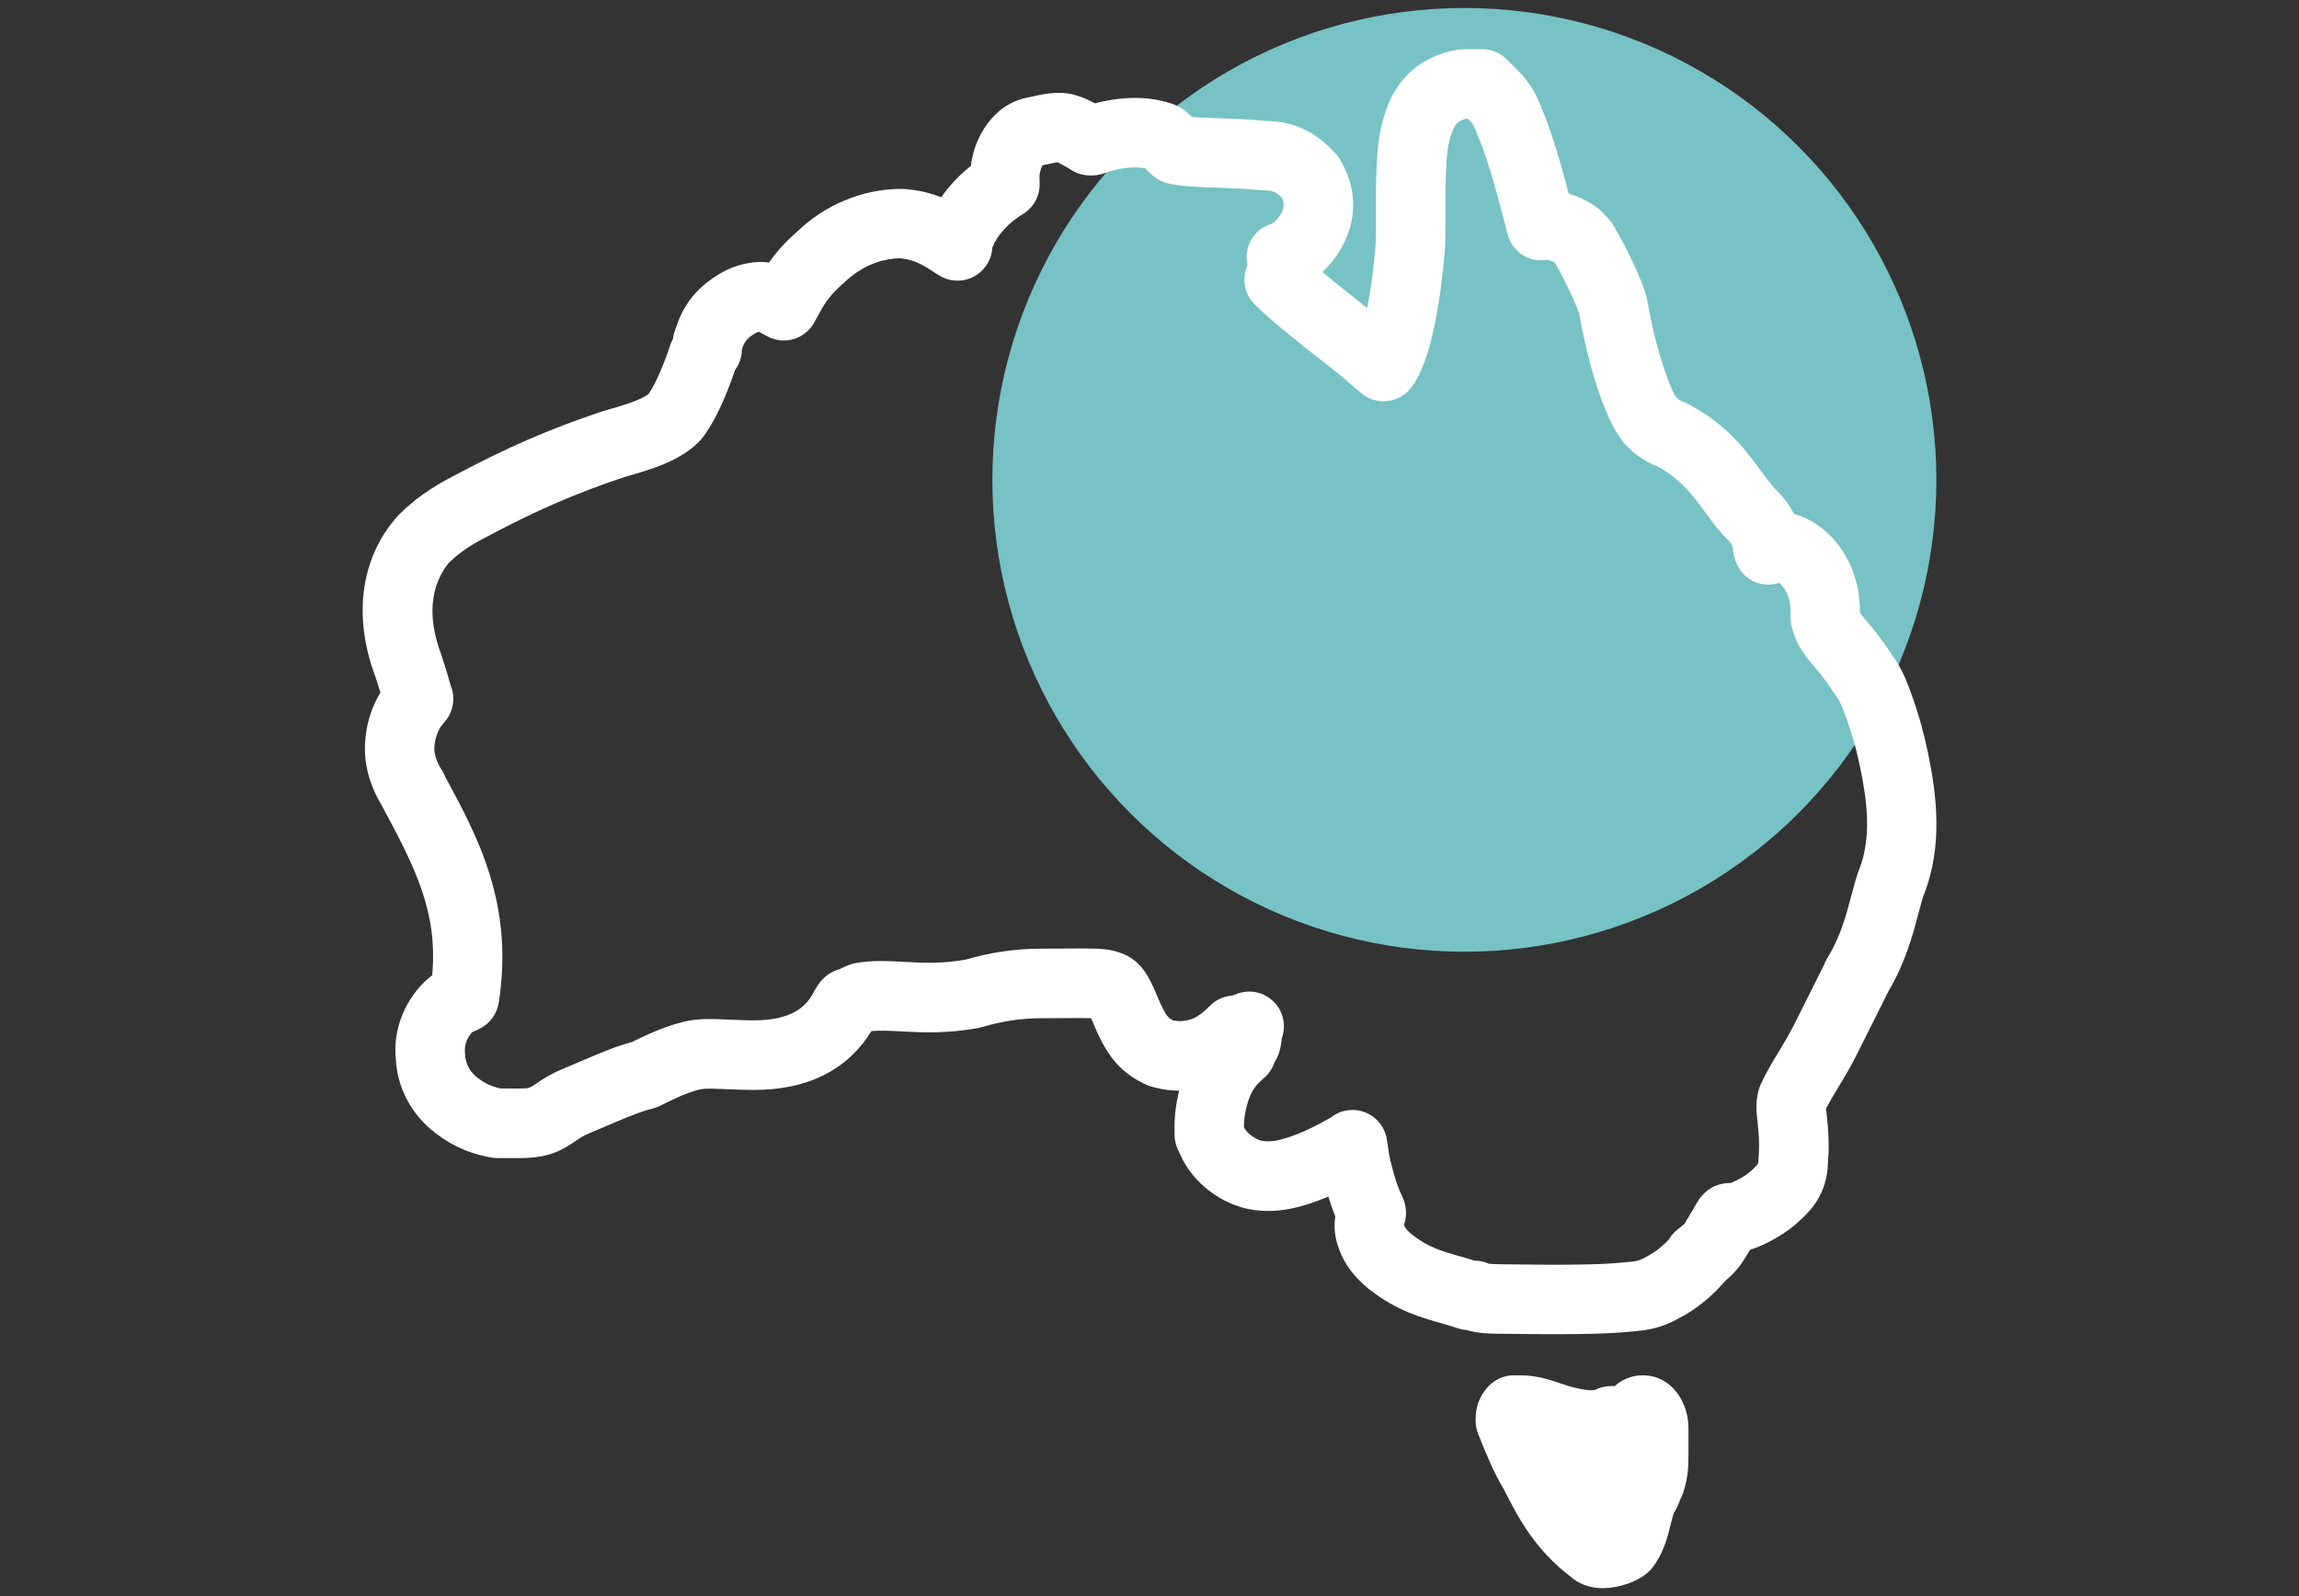 <svg xmlns="http://www.w3.org/2000/svg" xmlns:xlink="http://www.w3.org/1999/xlink" x="0px" y="0px" viewBox="0 0 720 500" style="enable-background:new 0 0 720 500;" xml:space="preserve"><rect x="0" y="0" width="720" height="500" fill="#333333" stroke="none"/><style type="text/css">	.st0{fill:#77C2C5;}	.st1{fill:#053751;}	.st2{fill:#FFFFFF;}</style><g id="BG"></g><g id="Layer_1">	<g>		<circle class="st0" cx="458.61" cy="150.32" r="147.82"></circle>		<g>			<path class="st2" d="M603.84,236.02c-1.31-6.34-3.01-12.46-4.92-17.71c-1.63-4.61-3.17-8.97-6.9-13.89     c-2.71-4.29-5.56-7.66-7.49-9.94l-0.89-1.06c-0.61-0.75-0.96-1.21-1.15-1.52c0-2.4-0.12-5.1-0.89-8.53     c-2.14-9.3-7.81-16.88-15.55-20.77c-0.09-0.05-1.02-0.49-1.04-0.5c-0.36-0.17-1.51-0.57-1.88-0.69c-0.45-0.15-0.88-0.28-1.31-0.4     c-0.64-1.33-1.37-2.55-2.18-3.67c-1.46-1.96-2.67-3.15-3.63-4.1c-1.2-1.2-2.55-3.05-4.25-5.37     c-4.41-6.06-10.44-14.36-21.86-20.68l-0.92-0.53c-0.53-0.3-1.09-0.55-1.69-0.77l-0.78-0.26c-0.2-0.1-0.85-0.51-1.45-1.02     c-1.59-1.83-6.17-13.71-8.88-28.91c-0.27-1.86-0.65-3.13-1.16-4.77c-0.41-1.17-0.81-2.25-1.26-3.34     c-0.94-2.35-2.09-4.78-2.97-6.63c-1.08-2.29-2.21-4.49-3-5.92c-0.48-0.96-0.96-1.78-1.43-2.51c-0.92-1.99-2.03-3.5-4.08-5.55     l-0.75-0.79c-0.59-0.63-1.29-1.19-2.05-1.68l-0.78-0.49c-2.16-1.43-4.7-2.57-7.39-3.32c-1.31-5.04-2.96-11.09-5.28-18.14     c-0.6-1.76-1.61-4.72-2.83-7.67l-0.41-1.04c-1.09-2.82-2.74-7.09-7.61-11.96l-3.29-3.29c-2.05-2.06-4.79-3.19-7.7-3.19h-4.65     c-6.62,0-13.98,3.13-18.75,7.98c-4.07,4.22-5.85,8.61-6.84,11.53c-2.15,6.22-2.58,11.92-2.82,17.22     c-0.26,5.28-0.24,10.85-0.22,15.33v0.44c0.02,3.81,0.04,7.11-0.14,9.31c-0.71,8.4-1.73,14.87-2.6,19.26l-1.78-1.41     c-4.15-3.27-8.42-6.63-12.23-9.86c7.51-7.08,13.4-19.54,6.67-33.14l-0.84-1.58c-0.48-0.91-1.08-1.74-1.78-2.47l-1.41-1.46     c-5.92-5.91-12.32-8.6-20.64-8.7c-4.93-0.49-10.08-0.67-14.22-0.82c-2.94-0.1-6.25-0.21-8.66-0.43     c-1.52-1.54-3.63-3.31-6.69-4.28c-5.22-1.61-10.56-2.05-16.36-1.34c-2.48,0.28-4.94,0.74-7.32,1.38c-0.2-0.1-0.39-0.2-0.58-0.3     c-1.25-0.65-3.13-1.63-6.2-2.48c-3.39-0.86-7.68-0.63-13.1,0.71c-2.27,0.44-5.7,1.11-9.35,3.87c-4.79,3.81-7.16,8.59-8.3,11.95     c-0.65,1.98-1.09,3.9-1.33,5.85c-3.66,2.89-6.77,6.2-9.27,9.84c-3.34-1.33-6.73-2.15-10.25-2.49c-0.57-0.1-1.79-0.15-2.37-0.15     c-11.88,0-23.75,4.91-32.52,13.41c-3.5,3.01-6.39,6.18-8.81,9.68c-1.25-0.2-2.5-0.26-3.73-0.17c-6,0.4-10.12,2.63-12.7,4.27     c-6.3,4.01-10.29,9.05-12.55,15.85l-0.62,1.77c-0.28,0.83-0.47,1.67-0.49,2.18l-0.47,0.98c-0.18,0.38-0.58,1.58-0.7,1.97     c-1.12,3.34-2.58,6.98-3.9,9.76c-0.94,2.03-2.07,3.81-2.52,4.51c-2.58,2.06-8.4,3.72-13.73,5.24l-0.7,0.2     c-16.59,5.53-30.19,11.45-46.93,20.41c-6.62,3.38-12.07,7.24-16.59,11.75c-0.36,0.31-1,1.04-1.29,1.39     c-11.07,12.9-13.36,31.04-6.3,49.72l0.13,0.4c0.49,1.52,0.95,2.95,1.4,4.42c-5,8.29-5.51,17.47-4.31,23.36     c1,5.11,3.01,9.16,4.49,11.61c11.07,20.43,17.79,34.02,16.04,53.63c-0.39,0.28-0.77,0.58-1.12,0.9     c-7.35,6.29-11.28,16.08-10.27,25.48c0.46,8.34,4.29,16.06,10.79,21.74c5.24,4.49,11.23,7.43,17.78,8.72l1.05,0.21     c0.72,0.15,1.46,0.22,2.2,0.22h6.75c9.19,0,13.26-2.29,17.71-5.35c1.33-0.9,2.37-1.62,4.21-2.39l4.74-2.01     c5.63-2.41,10.96-4.7,14.47-5.58l1.23-0.35c0.63-0.18,1.25-0.42,1.83-0.71l1.09-0.54c5.25-2.63,9.04-4.12,11.87-4.69     c1.58-0.25,4.52-0.12,7.64,0.02c2.65,0.12,5.58,0.25,8.84,0.25c16.76,0,29.13-6.2,36.76-18.43c2.56-0.27,5.58-0.11,9.19,0.08     c6.36,0.34,14.28,0.76,24.22-1.04c0.28-0.05,1.37-0.35,2.1-0.55c5.95-1.7,11.69-2.52,17.55-2.52l8.27-0.05     c2.67-0.02,5.41-0.03,7.46,0.03c0.21,0.49,0.46,1.06,0.73,1.71c0.11,0.33,0.69,1.66,0.83,1.97c0.41,0.91,1.13,2.52,2.29,4.61     c1.49,2.65,4.61,8.17,12.21,11.97l1.09,0.52c0.65,0.32,1.34,0.56,2.05,0.74l1.26,0.32c2.26,0.56,4.64,0.85,7.11,0.87     c-0.96,3.83-1.45,7.64-1.45,11.34v2.41c0,1.57,0.35,3.16,1.02,4.6l0.9,1.92c3.81,8.67,13.13,15.69,22.67,17.06     c7.35,1.02,13.13-0.44,17.82-2c1.86-0.61,3.79-1.33,5.75-2.16c0.69,2.26,1.39,4.26,2.18,6.18c-0.44,3.06-0.21,5.98,0.71,8.91     c2.07,6.7,6.05,10.72,9.66,13.76c0.28,0.24,0.61,0.48,0.87,0.64c8.06,6.28,15.98,8.51,22.04,10.21c1.19,0.33,2.31,0.65,3.44,1.03     l1.76,0.57c0.86,0.28,1.74,0.45,2.63,0.51c3.82,1.15,8.03,1.16,10.32,1.16c0.02,0,0.03,0,0.05,0l5.59,0.06     c3.4,0.04,7.57,0.09,11.92,0.09c2.46,0,4.99-0.02,7.46-0.06c5.79-0.05,10.74-0.27,15.14-0.67l1.53-0.14     c4.07-0.36,8.7-0.77,14.86-4.34c7.11-3.73,11.45-8.48,14.04-11.32l0.36-0.41c3.58-2.94,5.31-5.85,6.56-7.94     c0.33-0.53,0.64-1.04,0.93-1.53c3.32-1.09,5.97-2.48,7.94-3.59c3.31-1.9,5.93-3.86,8.48-6.36c2.51-2.45,7.74-7.55,8-17.25     c0.59-6.76-0.1-12.63-0.43-15.46c-0.09-0.74-0.13-1.25-0.16-1.6c0.99-1.95,2.14-3.85,3.36-5.87l0.35-0.59     c1.92-3.17,3.81-6.33,5.73-10.09l10.17-20.34c5.28-8.97,7.57-17.61,9.23-23.92l0.17-0.64c0.56-2.09,1.08-4.07,1.59-5.47     C608.63,264.91,606.44,248.55,603.84,236.02z M550.41,351.41c0.28,2.41,0.76,6.43,0.32,11.66c-0.04,1.54-0.07,1.57-1.65,3.11     c-1.09,1.07-2.28,1.94-3.84,2.84c-1.24,0.69-2.3,1.22-3.19,1.57c-0.94,0-2.26,0.07-3.67,0.49c-1.97,0.57-3.81,1.74-5.33,3.46     c-0.64,0.72-0.89,1.02-1.75,2.47l-1.08,1.87c-0.49,0.85-1.03,1.79-2.15,3.62c-0.29,0.49-0.49,0.84-0.53,0.94     c-0.26,0.18-0.5,0.37-0.74,0.56l-1.71,1.41c-1.02,0.84-1.87,1.85-2.53,3c-1.6,1.66-3.67,3.56-6.92,5.27     c-2.37,1.37-3.36,1.46-6.3,1.72l-1.7,0.16c-3.75,0.34-8.11,0.53-13.33,0.57c-6.61,0.13-13.56,0.04-18.83-0.03l-5.84-0.06     c-1.48,0-2.63-0.09-3.39-0.18c-1.4-0.63-2.88-0.93-4.3-0.95l-0.2,0.01c-1.41-0.49-2.99-0.94-4.7-1.41     c-4.81-1.35-9.78-2.74-14.56-6.57c-0.17-0.14-0.36-0.28-0.43-0.31c-1.52-1.31-2.03-2.01-2.35-2.82c0.03-0.11,0.05-0.22,0.09-0.33     l0.33-1.37c0.5-2.29,0.09-5.18-1.09-7.57c-1.62-3.25-2.57-6.95-3.69-11.28c-0.24-0.95-0.35-1.87-0.48-2.76l-0.06-0.46     c-0.16-1.18-0.33-2.35-0.55-3.5c-0.72-3.77-3.42-6.91-7.02-8.2c-3.59-1.27-7.63-0.57-10.32,1.69c-0.29,0.15-0.71,0.37-1.25,0.67     c-2.1,1.18-7.04,3.92-12.22,5.59c-2.9,0.96-5.27,1.5-8.04,1.13c-1.88-0.27-4.92-2.33-5.77-4.18l-0.08-0.28     c0-2.34,0.39-4.83,1.16-7.41c0.87-2.89,2.01-4.9,3.69-6.52l1.46-1.36c1.52-1.29,2.64-2.97,3.26-4.85     c1.64-2.52,2.03-5.2,2.32-7.46l-0.01-0.14c1.42-3.92,0.48-8.34-2.45-11.33c-3.01-3.07-7.54-4.08-11.59-2.57     c-0.49,0.18-1.17,0.43-1.44,0.56c-2.47,0.16-4.76,1.13-6.62,2.81l-0.28,0.27c-1.7,1.67-3.28,3.12-5.31,4.06     c-1.82,0.81-4.48,1.08-6.25,0.65l-0.18-0.03c-1.48-0.74-1.92-1.52-2.8-3.08c-0.62-1.1-1.03-2.03-1.4-2.85l-0.44-1.06     c-3.24-7.79-5.77-12.68-13.66-14.74c-3.19-0.86-7.15-0.83-14.98-0.77l-8.07,0.04c-7.85,0-15.81,1.16-23.51,3.42     c-7.44,1.35-13.42,1.03-19.29,0.71c-5.1-0.27-9.93-0.52-15.12,0.36c-0.85,0.14-1.68,0.39-2.48,0.73l-1.52,0.66     c-0.37,0.16-0.76,0.33-1.09,0.55c-2.63,0.65-5.18,2.5-6.76,4.92c-0.61,0.91-1.27,1.99-1.55,2.59c-0.11,0.17-0.24,0.41-0.44,0.82     c-2.07,3.3-6.18,7.69-18.06,7.69c-2.87,0-5.45-0.12-7.97-0.23c-4.42-0.2-8.22-0.37-12.37,0.31c-5.11,1.02-10.56,3.06-17.69,6.62     l-0.08,0.07c-4.81,1.19-10.61,3.68-17.41,6.59l-4.61,1.96c-3.92,1.64-6.38,3.34-8.18,4.57c-1.98,1.36-2.14,1.47-5.31,1.47     l-5.7-0.02c-2.93-0.57-5.5-1.83-7.84-3.83c-2.11-1.84-3.18-4.06-3.36-7.04c-0.35-3.27,1.04-5.5,2.36-6.83     c0.06-0.03,0.13-0.06,0.21-0.09c0.78-0.33,1.56-0.68,2.3-1.07c3.02-1.59,5.14-4.55,5.69-7.94c4.85-30.91-6.64-52.15-16.7-70.73     c-0.26-0.67-0.57-1.33-0.97-1.96l-0.78-1.25c-0.53-0.95-1.24-2.46-1.59-4.27c-0.35-1.73-0.09-6.36,2.97-9.68     c2.29-2.5,3.3-5.98,2.68-9.31c-0.14-0.79-0.39-1.6-0.66-2.22c-0.99-3.67-1.94-6.62-3.01-9.88c-2.97-7.87-4.98-19.18,2.33-28.43     c3.02-3.02,6.63-5.55,11.39-7.97c15.68-8.39,28.31-13.9,43.73-19.04c8.45-2.41,17.19-4.9,23.36-11.08     c1.87-1.83,4.79-6.77,6.41-10.28c2.38-5,4.18-10.13,4.76-11.92l0.1-0.27c1.37-1.83,2.11-4,2.16-6.51l0.06-0.17     c0.71-2.14,1.56-3.2,3.62-4.51c0.63-0.4,1.1-0.63,1.58-0.77c0.65,0.32,1.58,0.82,2.67,1.41c5.17,2.83,11.56,1.04,14.56-4.06     c0.47-0.8,0.92-1.64,1.41-2.56c1.65-3.06,3.21-5.95,8-10.08c5.13-4.97,11.12-7.56,17.59-7.73l0.34,0.05     c4.32,0.41,7.19,2.27,10.51,4.41l1.37,0.88c2.93,1.85,6.58,2.2,9.79,0.94c3.2-1.26,5.65-4,6.54-7.32     c0.21-0.8,0.35-1.61,0.41-2.43c1.65-3.96,5.04-7.64,9.56-10.38c3.22-1.96,5.23-5.54,5.23-9.34l-0.03-1.32     c-0.05-1.19-0.07-1.91,0.41-3.37c0.13-0.4,0.35-0.9,0.53-1.26c0.1-0.02,0.2-0.03,0.29-0.05l2.15-0.44     c0.62-0.16,1.17-0.27,1.58-0.35c0.18-0.03,0.37-0.07,0.56-0.12c0.34,0.13,0.68,0.31,1.31,0.64c1.14,0.57,2.07,1.15,3.52,2.06     c2.66,1.65,6.67,1.95,9.99,0.75c2.24-0.85,4.41-1.38,6.85-1.65c2.21-0.26,4.08-0.23,5.83,0.12c0.86,0.9,2.01,2.07,3.57,3.12     c1.09,0.74,2.3,1.28,3.61,1.59c4.11,0.97,9.31,1.15,15.65,1.37c4.03,0.14,8.59,0.29,12.97,0.75c0.37,0.03,0.74,0.06,1.12,0.06     c3.23,0,4.25,0.67,5.71,2.13l0.25,0.23c1.78,3.6-1.34,6.73-3,8.06c-0.41,0.11-0.78,0.23-1.11,0.36c-4.7,1.82-7.51,6.59-6.84,11.6     c0.04,0.29,0.1,0.59,0.16,0.9c-0.13,0.47-0.31,1.01-0.44,1.43c-1.27,3.97-0.2,8.23,2.79,11.13c5.65,5.49,12.52,10.9,19.9,16.71     l7.75,6.12c0.66,0.63,2.4,2.13,4.2,3.67l1.37,1.16c2.24,1.91,5.22,2.84,8.06,2.55c2.9-0.27,5.62-1.72,7.46-3.99     c6.89-8.53,9.64-30.36,10.67-42.62c0.24-2.83,0.25-7.13,0.23-11.66c-0.02-4.14-0.04-9.29,0.2-14.2     c0.19-4.03,0.44-7.67,1.68-11.27c0.48-1.43,0.94-2.44,1.81-3.35c0.61-0.62,2.26-1.41,3.19-1.41l0.25,0.11     c1.63,1.62,1.95,2.45,2.74,4.47l0.56,1.42c1.03,2.48,1.85,4.92,2.39,6.52c2.51,7.63,4.28,14.51,6,21.16l0.64,2.53     c1.39,5.41,6.63,8.87,11.94,8.06c0.75,0.03,1.94,0.26,2.66,0.74l0.35,0.35c0.14,0.28,0.36,0.66,0.73,1.28     c0.18,0.31,0.39,0.66,0.73,1.35c0.82,1.48,1.72,3.23,2.61,5.13c0.86,1.81,1.73,3.64,2.53,5.62c0.28,0.73,0.56,1.44,0.81,2.18     c0.07,0.21,0.15,0.47,0.25,1.09c0.97,5.46,6.3,33.12,15.6,41.39c1.93,1.94,5.78,4.57,8.43,5.37l0.48,0.23     c7.31,4.05,11.19,9.36,14.96,14.55c2.06,2.83,4.01,5.5,6.88,8.36c0.27,0.26,0.63,0.62,1.03,1.14c0.12,0.22,0.5,0.99,0.62,2.19     c0.07,0.7,0.21,1.38,0.39,1.93c0.1,0.44,0.22,0.86,0.36,1.26c0.08,0.23,0.17,0.45,0.25,0.63c1.75,4.5,6.2,7.3,10.85,6.89     c0.89-0.06,1.77-0.22,2.62-0.5c2.02,1.54,2.87,4.12,3.2,5.6c0.38,1.67,0.37,2.9,0.35,5.37c0,0.87,0.11,1.74,0.32,2.61     c1.16,4.68,2.91,7.46,5.74,10.99l1.16,1.39c1.74,2.05,3.9,4.6,5.87,7.76c0.19,0.31,0.41,0.62,0.64,0.93     c1.79,2.29,2.47,4.12,3.99,8.4c1.6,4.37,3,9.47,4.09,14.77c2.11,10.13,3.72,21.86-0.39,32.13c-0.89,2.42-1.65,5.22-2.48,8.36     c-1.49,5.65-3.18,12.04-7.02,18.56l-0.53,0.87c-0.39,0.64-0.71,1.33-0.9,1.9l-9.32,18.61c-0.09,0.18-0.18,0.36-0.21,0.44     c-1.53,2.94-3.03,5.44-4.48,7.86l-0.25,0.42c-1.9,3.14-3.87,6.39-5.57,10.09c-0.3,0.64-0.52,1.31-0.7,2.01     C549.88,345.01,549.96,347.57,550.41,351.41z M272.26,322.05l-0.12-0.26c0,0,0,0,0,0l0.29,0.37L272.26,322.05z"></path>			<path class="st2" d="M514.54,430.84c-3.36,0-6.33,1.14-8.85,3.37h-1.23c-1.68,0-3.36,0.4-4.87,1.15     c-0.13,0.06-1.47,0.61-7.07-0.81c-1.16-0.29-2.33-0.69-3.66-1.14c-3.61-1.21-7.72-2.57-12.49-2.57h-2.27     c-2.94,0-5.79,1.21-7.83,3.33c-4.14,4.29-4.14,8.94-4.14,10.92c0,1.38,0.26,2.74,0.81,4.12c2.35,5.89,4.78,11.99,8.17,17.57     c4.58,9.21,9.97,18.9,20.76,27.12c4.14,3.6,8.62,3.6,10.3,3.6c4.48,0,10.88-1.86,14.44-5.41c0.36-0.35,0.69-0.74,1.01-1.16     c3.42-4.54,4.62-9.39,5.59-13.3l0.12-0.5c0.26-1.04,0.51-2.1,0.86-3.16c0.94-1.43,1.46-2.75,1.86-3.78     c0.11-0.3,0.24-0.65,0.46-1.07c0.26-0.51,0.48-1.04,0.66-1.59c1.62-5.01,1.62-8.57,1.62-12.34v-7.85     C528.79,439.22,523.46,430.84,514.54,430.84z"></path>		</g>	</g></g></svg>